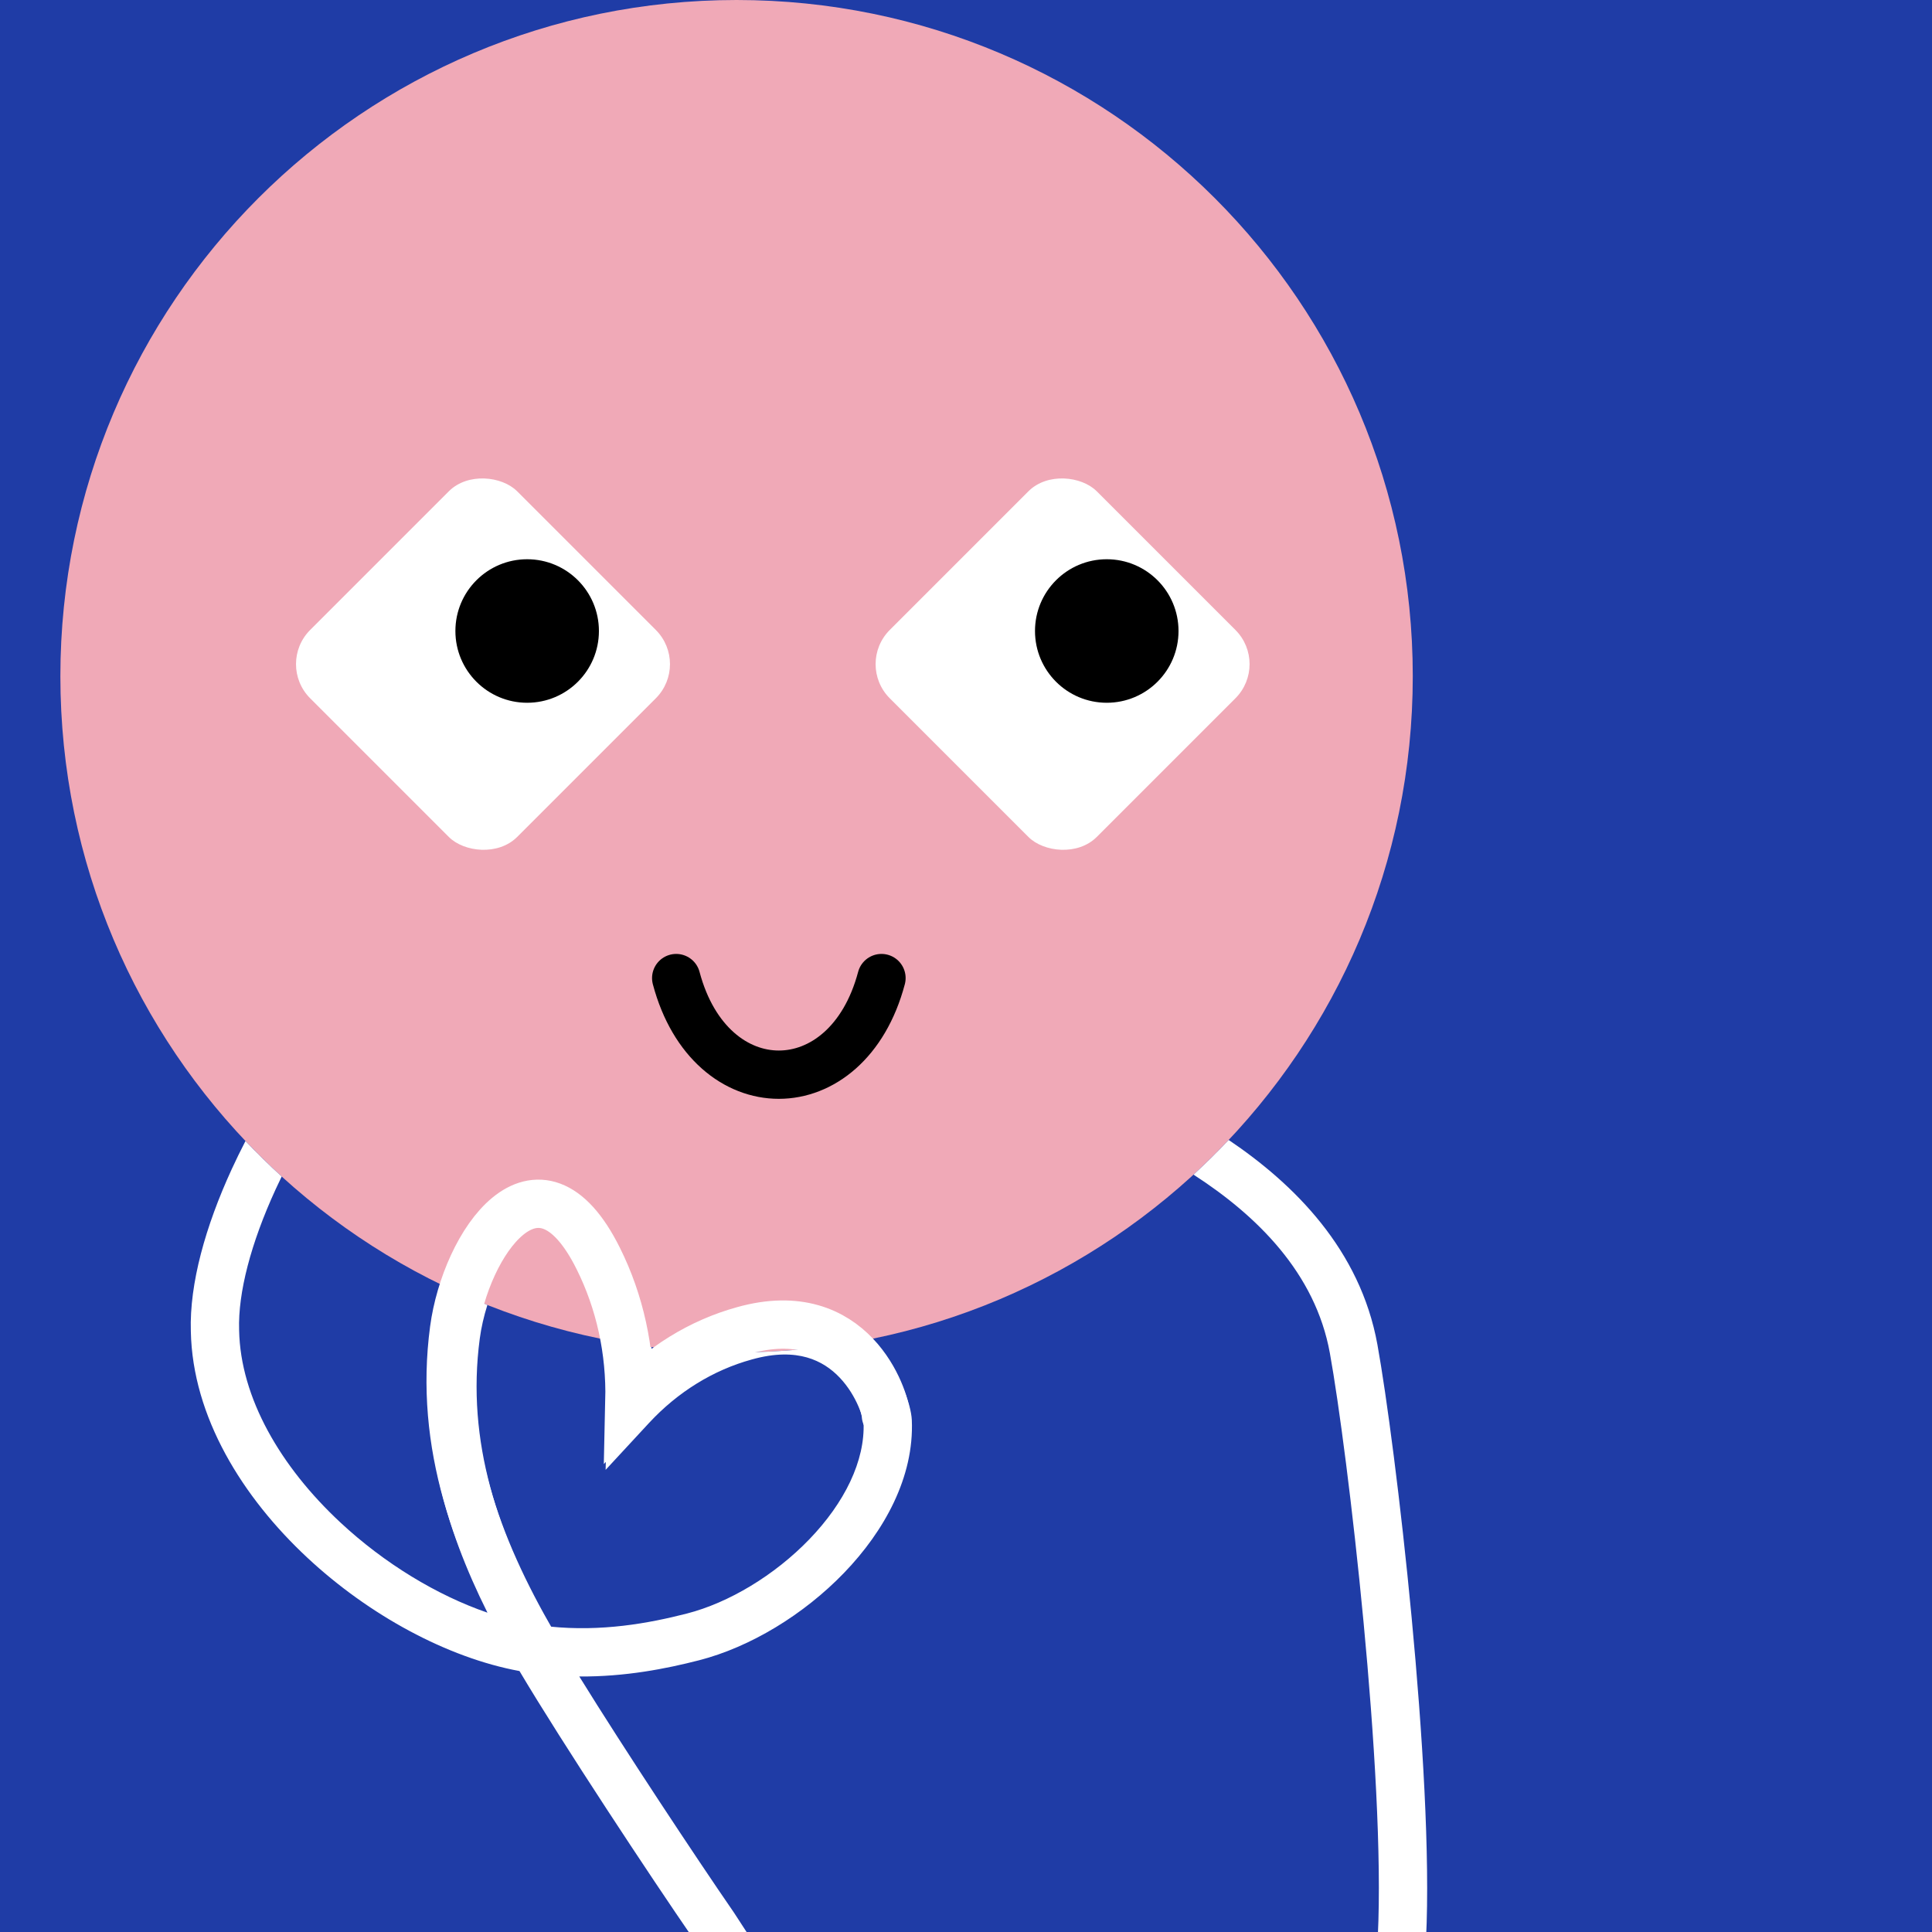<svg width="48" height="48" viewBox="0 0 160 160" fill="none" xmlns="http://www.w3.org/2000/svg"><rect width="160" height="160" fill="#1F3CA6"/>
<path d="M61 112C91.928 112 117 86.928 117 56C117 25.072 91.928 0 61 0C30.072 0 5 25.072 5 56C5 86.928 30.072 112 61 112Z" fill="#F0A9B7"/>
<g clip-path="url(#clip0_425_11870)">
<rect x="22.857" y="55" width="24.243" height="24.243" rx="4" transform="rotate(-45 22.857 55)" fill="white"/>
<ellipse cx="43.657" cy="52.257" rx="5.943" ry="5.943" fill="black"/>
</g>
<g clip-path="url(#clip1_425_11870)">
<rect x="70.857" y="55" width="24.243" height="24.243" rx="4" transform="rotate(-45 70.857 55)" fill="white"/>
<ellipse cx="91.657" cy="52.257" rx="5.943" ry="5.943" fill="black"/>
</g>
<path d="M56 81C58.833 91.667 70.167 91.667 73 81" stroke="black" stroke-width="4" stroke-linecap="round"/>
<defs>
<clipPath id="clip0_425_11870">
<rect x="56" y="39" width="32" height="32" rx="16" transform="rotate(90 56 39)" fill="white"/>
</clipPath>
<clipPath id="clip1_425_11870">
<rect x="104" y="39" width="32" height="32" rx="16" transform="rotate(90 104 39)" fill="white"/>
</clipPath>
</defs>
<g clip-path="url(#clip0_439_7875)">
<path fill-rule="evenodd" clip-rule="evenodd" d="M72.022 110.916C68.458 111.627 64.773 112 61 112C58.919 112 56.865 111.886 54.844 111.665C54.573 111.848 54.306 112.036 54.043 112.231C54.014 112.007 53.981 111.783 53.946 111.56C52.531 111.382 51.131 111.151 49.75 110.87C50.141 112.676 50.32 114.549 50.277 116.445L50.155 121.727L53.744 117.85C56.129 115.273 59.078 113.461 62.25 112.589L62.25 112.589L62.261 112.586C64.22 112.035 65.706 112.099 66.828 112.418C67.954 112.738 68.841 113.351 69.541 114.089C70.251 114.836 70.757 115.7 71.087 116.459C71.414 117.21 71.503 117.701 71.515 117.766V117.766L71.515 117.767C71.516 117.771 71.516 117.774 71.516 117.773L71.516 117.777C71.654 120.99 69.934 124.459 67.03 127.473C64.145 130.467 60.344 132.739 56.888 133.626C53.709 134.442 49.816 135.145 45.51 134.703C41.258 127.146 38.592 119.407 39.733 110.856L39.733 110.856C39.854 109.947 40.07 109 40.363 108.075C39.113 107.579 37.886 107.04 36.683 106.459C36.253 107.73 35.939 109.048 35.768 110.327C34.633 118.831 36.836 126.484 40.37 133.555C36.208 132.124 31.84 129.489 28.178 126.074C23.246 121.476 19.908 115.767 19.803 110.159L19.802 110.147L19.802 110.134C19.706 107.074 20.768 102.97 22.831 98.484C22.991 98.135 23.157 97.786 23.328 97.435C22.292 96.493 21.292 95.512 20.329 94.496C19.929 95.27 19.551 96.043 19.197 96.812C17.015 101.556 15.684 106.308 15.804 110.247C15.941 117.339 20.086 123.998 25.451 129C30.552 133.757 37.041 137.286 43.022 138.389C46.54 144.321 53.91 155.47 57.44 160.591L60.044 164.591C60.646 165.517 61.885 165.779 62.811 165.176C63.737 164.573 63.999 163.335 63.396 162.409L60.778 158.386L60.763 158.364L60.748 158.342C57.687 153.902 51.734 144.918 47.974 138.839C51.776 138.867 55.158 138.199 57.882 137.5C62.14 136.408 66.574 133.711 69.91 130.248C73.226 126.807 75.714 122.329 75.513 117.608C75.484 116.917 75.202 115.89 74.755 114.863C74.284 113.779 73.542 112.493 72.442 111.334C72.307 111.193 72.168 111.053 72.022 110.916ZM98.843 97.279C104.069 100.652 108.929 105.408 110.134 112.059C111.621 120.272 114.759 147.1 114.103 160.379C114.049 161.483 114.899 162.421 116.002 162.476C117.105 162.53 118.044 161.68 118.098 160.577C118.776 146.856 115.58 119.684 114.07 111.346C112.644 103.479 107.167 98.054 101.754 94.407C100.819 95.399 99.848 96.357 98.843 97.279Z" fill="white"/>
<path d="M44.123 136.089C39.487 128.086 36.333 119.621 37.602 110.113C38.553 102.983 44.545 94.163 49.546 104.225C51.334 107.808 52.223 111.869 52.127 116.013C54.753 113.177 58.022 111.159 61.571 110.183C70.625 107.638 73.31 115.854 73.366 117.214" stroke="white" stroke-width="4" stroke-miterlimit="10" stroke-linecap="round"/>
</g>
<defs>
<clipPath id="clip0_439_7875">
<rect width="160" height="160" fill="white"/>
</clipPath>
</defs>
</svg>